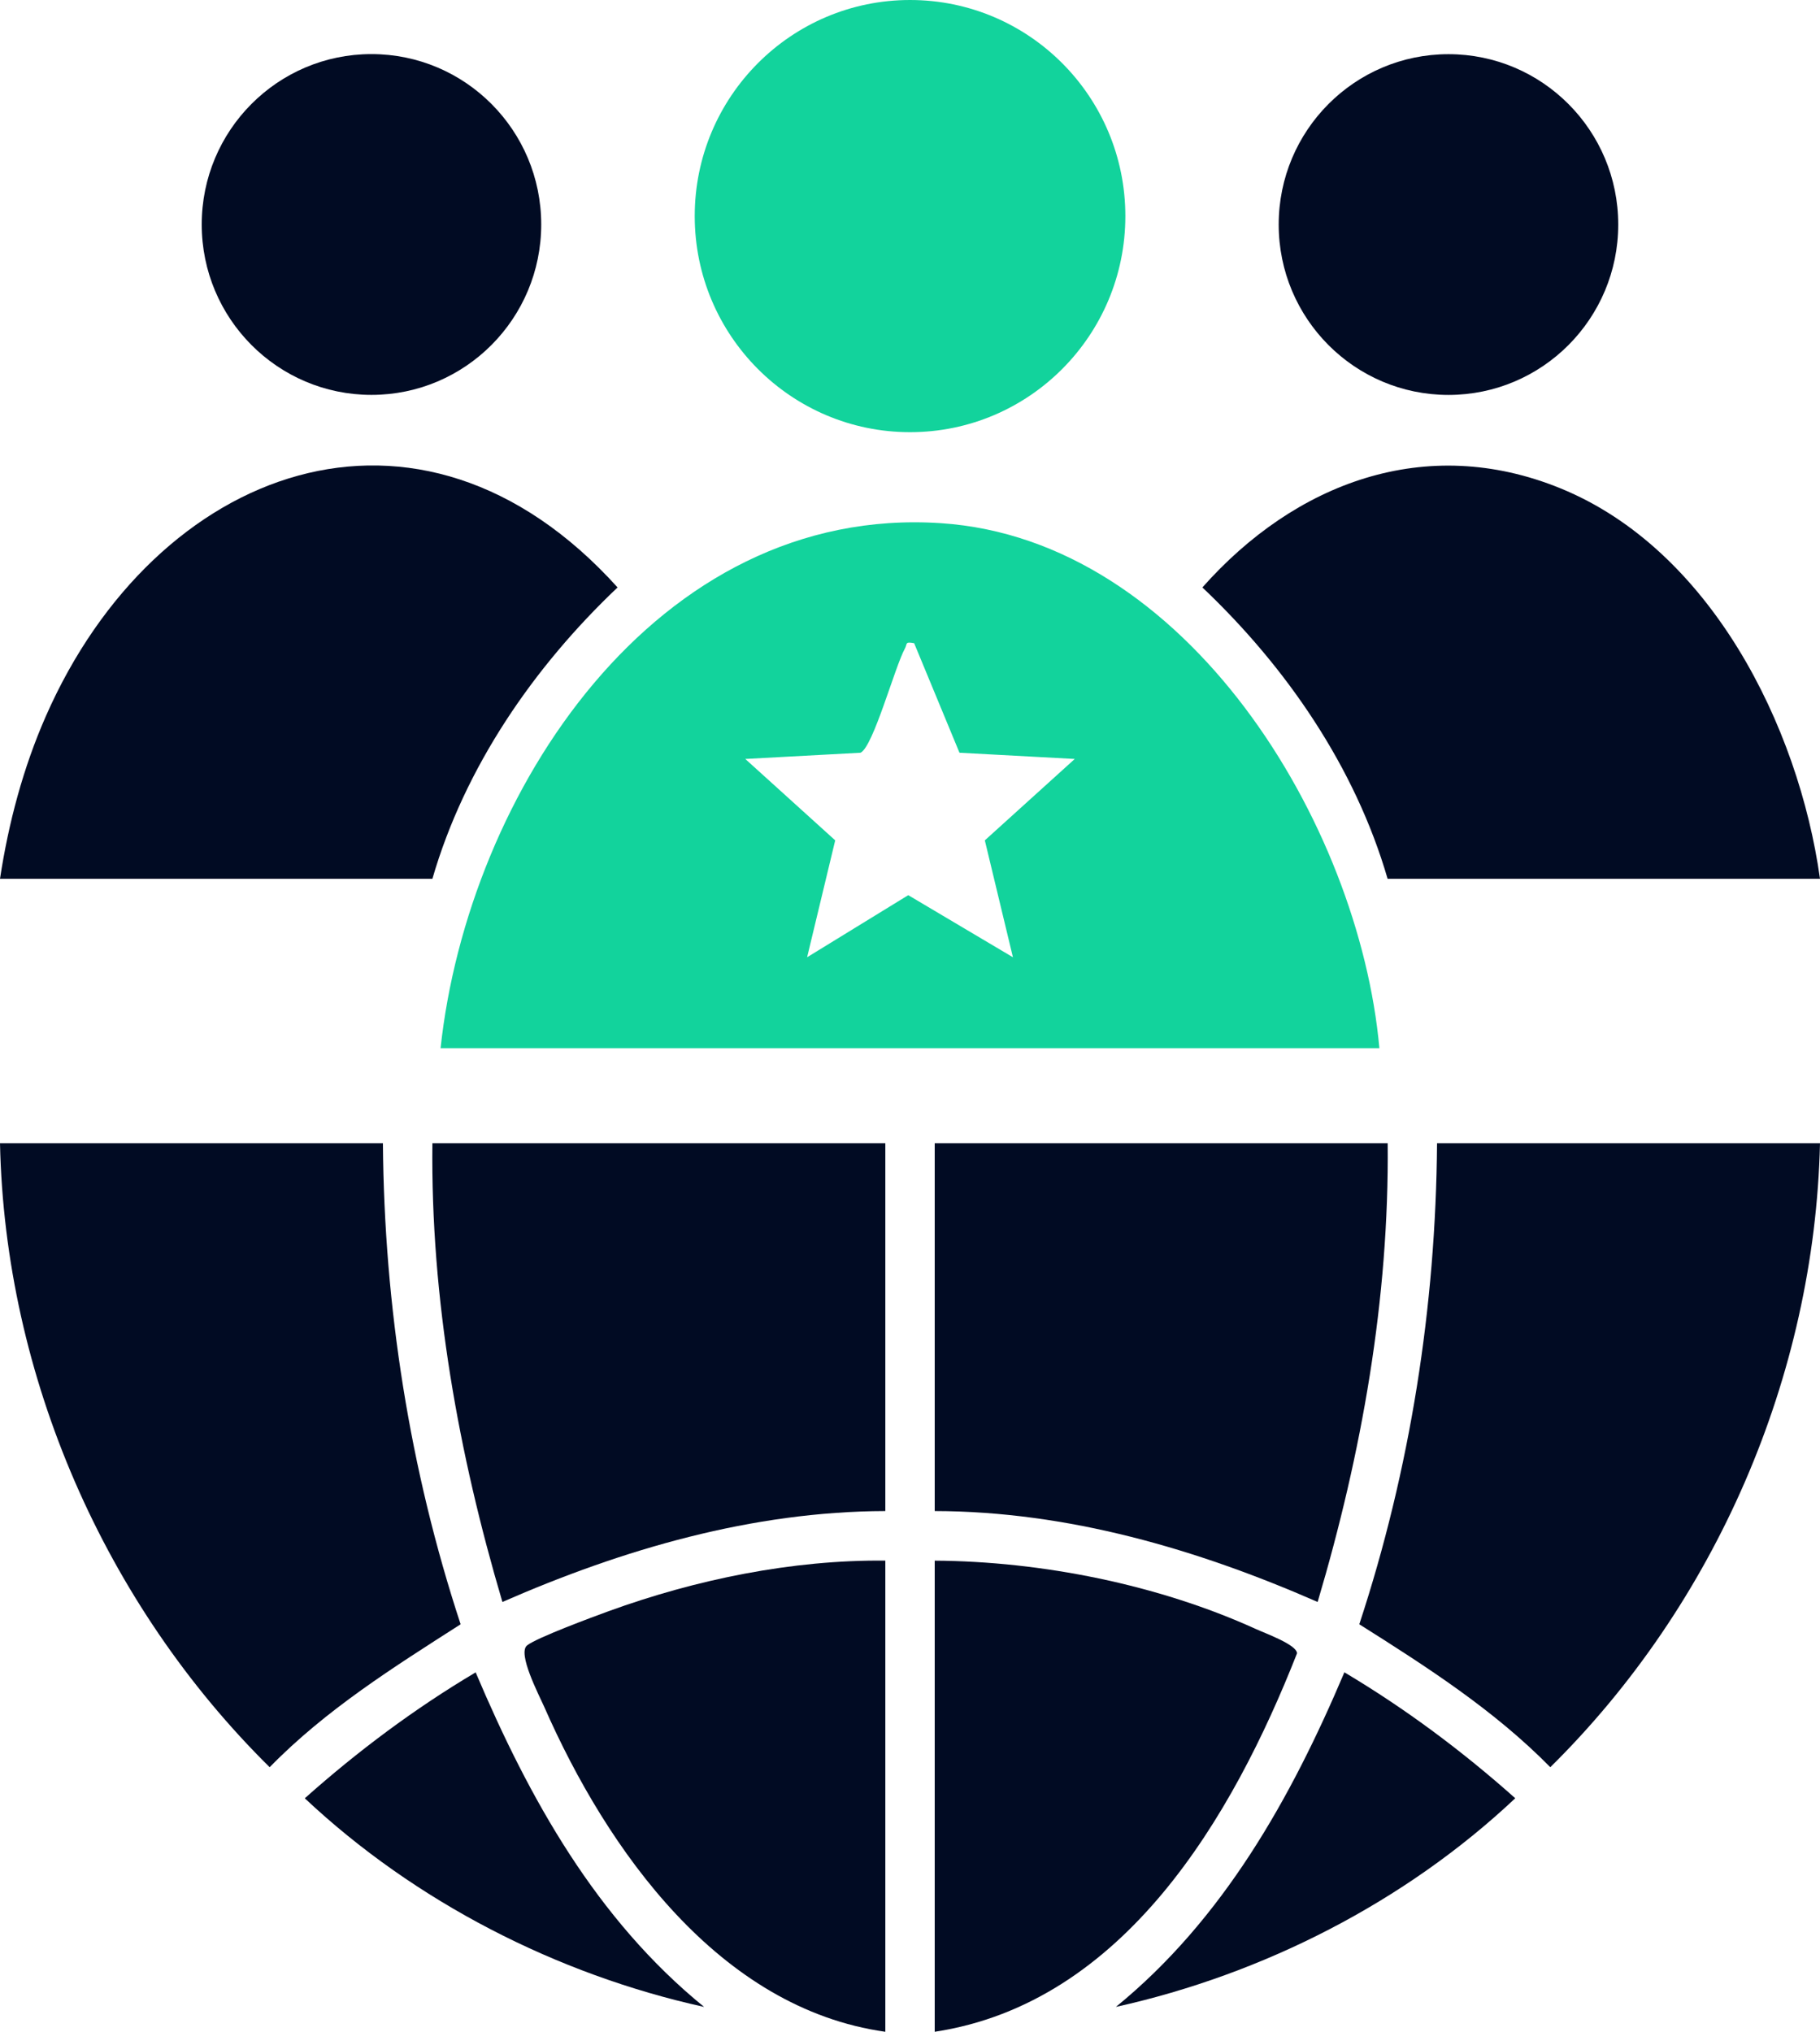 <svg width="43" height="48" viewBox="0 0 43 48" fill="none" xmlns="http://www.w3.org/2000/svg">
<g clip-path="url(#clip0_413_2701)">
<path d="M32.591 24.764H10.409C11.055 18.747 15.492 11.911 22.234 12.36C28.037 12.746 32.111 19.455 32.59 24.764H32.591ZM21.596 15.195C21.373 15.153 21.441 15.21 21.38 15.32C21.141 15.755 20.633 17.639 20.332 17.783L17.608 17.93L19.733 19.853L19.069 22.615L21.459 21.148L23.932 22.615L23.268 19.853L25.393 17.93L22.669 17.783L21.598 15.195H21.596Z" fill="#12D39C"/>
<path d="M9.047 27.008C9.076 30.864 9.68 34.719 10.883 38.373C9.301 39.386 7.695 40.393 6.371 41.75C2.477 37.902 0.117 32.524 0 27.008H9.047Z" fill="#010B23"/>
<path d="M43 27.008C42.871 32.523 40.527 37.901 36.628 41.75C35.301 40.4 33.706 39.376 32.115 38.373C33.319 34.719 33.923 30.864 33.952 27.008H42.999H43Z" fill="#010B23"/>
<path d="M10.216 20.761H0C0.2 19.445 0.548 18.136 1.084 16.918C3.672 11.031 9.892 8.667 14.591 13.878C12.61 15.756 10.982 18.119 10.216 20.761Z" fill="#010B23"/>
<path d="M43 20.761H32.784C32.017 18.12 30.39 15.756 28.408 13.878C30.597 11.408 33.681 10.236 36.869 11.537C40.404 12.979 42.493 17.139 43 20.761Z" fill="#010B23"/>
<path d="M20.917 27.008V35.698C17.773 35.707 14.719 36.599 11.87 37.846C10.832 34.34 10.173 30.685 10.216 27.008H20.917Z" fill="#010B23"/>
<path d="M32.786 27.008C32.822 30.684 32.173 34.341 31.131 37.846C28.281 36.598 25.23 35.704 22.084 35.698V27.008H32.786Z" fill="#010B23"/>
<path d="M21.501 10.21C24.311 10.21 26.588 7.925 26.588 5.105C26.588 2.286 24.311 0 21.501 0C18.692 0 16.414 2.286 16.414 5.105C16.414 7.925 18.692 10.21 21.501 10.21Z" fill="#12D39C"/>
<path d="M20.917 36.87V48C16.994 47.448 14.346 43.71 12.857 40.321C12.729 40.033 12.219 39.055 12.454 38.871C12.689 38.687 14.008 38.199 14.376 38.065C16.44 37.315 18.713 36.847 20.919 36.869L20.917 36.87Z" fill="#010B23"/>
<path d="M22.084 48V36.87C24.609 36.885 27.367 37.436 29.669 38.484C29.891 38.586 30.639 38.855 30.644 39.059C29.124 42.921 26.559 47.319 22.084 48Z" fill="#010B23"/>
<path d="M8.776 9.329C10.992 9.329 12.787 7.526 12.787 5.303C12.787 3.08 10.992 1.278 8.776 1.278C6.561 1.278 4.766 3.08 4.766 5.303C4.766 7.526 6.561 9.329 8.776 9.329Z" fill="#010B23"/>
<path d="M34.222 9.33C36.437 9.33 38.233 7.528 38.233 5.305C38.233 3.082 36.437 1.28 34.222 1.28C32.007 1.28 30.211 3.082 30.211 5.305C30.211 7.528 32.007 9.33 34.222 9.33Z" fill="#010B23"/>
<path d="M26.364 47.413C28.897 45.348 30.502 42.485 31.763 39.508C33.205 40.366 34.547 41.367 35.8 42.483C33.199 44.932 29.846 46.641 26.366 47.412L26.364 47.413Z" fill="#010B23"/>
<path d="M16.636 47.413C13.152 46.645 9.804 44.928 7.201 42.484C8.454 41.368 9.795 40.366 11.238 39.509C12.504 42.496 14.092 45.344 16.637 47.414L16.636 47.413Z" fill="#010B23"/>
</g>
<defs>
<clipPath id="clip0_413_2701">
<rect width="43" height="48" fill="white"/>
</clipPath>
</defs>
</svg>
